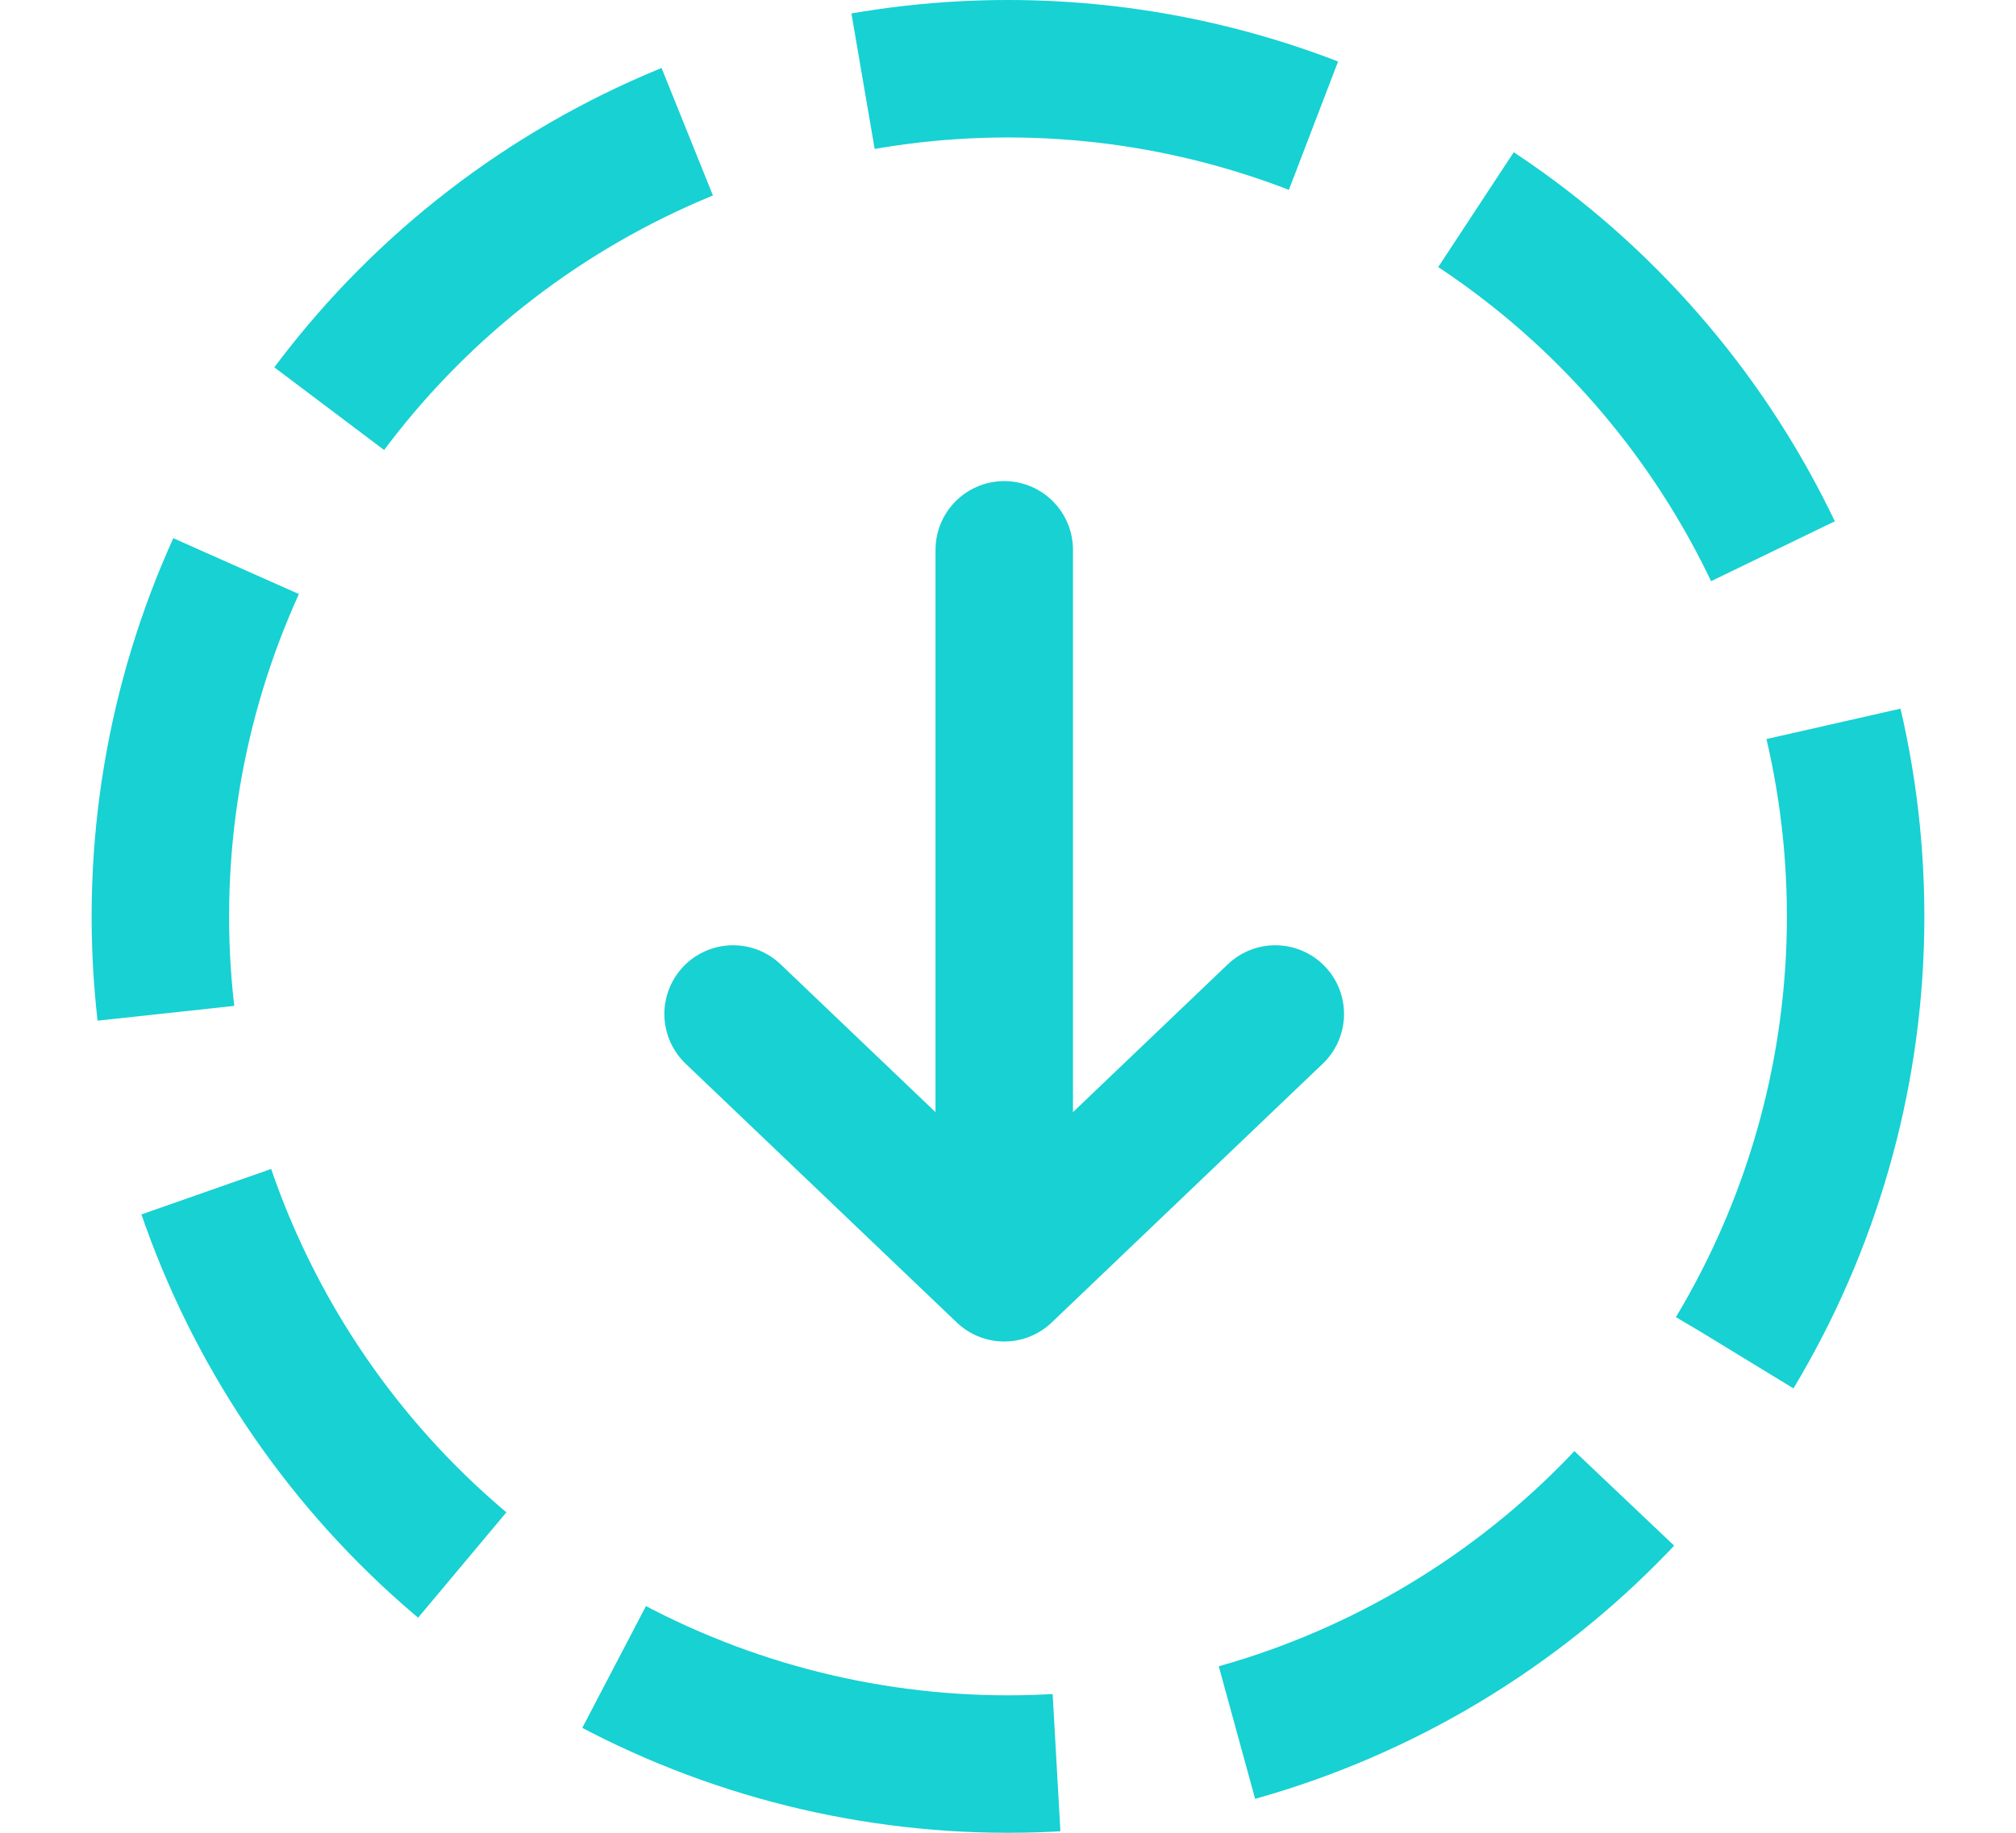 <svg xmlns="http://www.w3.org/2000/svg" width="22" height="20" viewBox="0 0 22 20" fill="none"><path d="M10.959 6L10.959 13.889M10.959 13.889L8 11.065M10.959 13.889L13.917 11.065" stroke="#17D1D3" stroke-width="1.5" stroke-linecap="round" stroke-linejoin="round"></path><circle cx="11" cy="10" r="9.25" stroke="#17D1D3" stroke-width="1.5" stroke-linejoin="round" stroke-dasharray="5 2"></circle></svg>